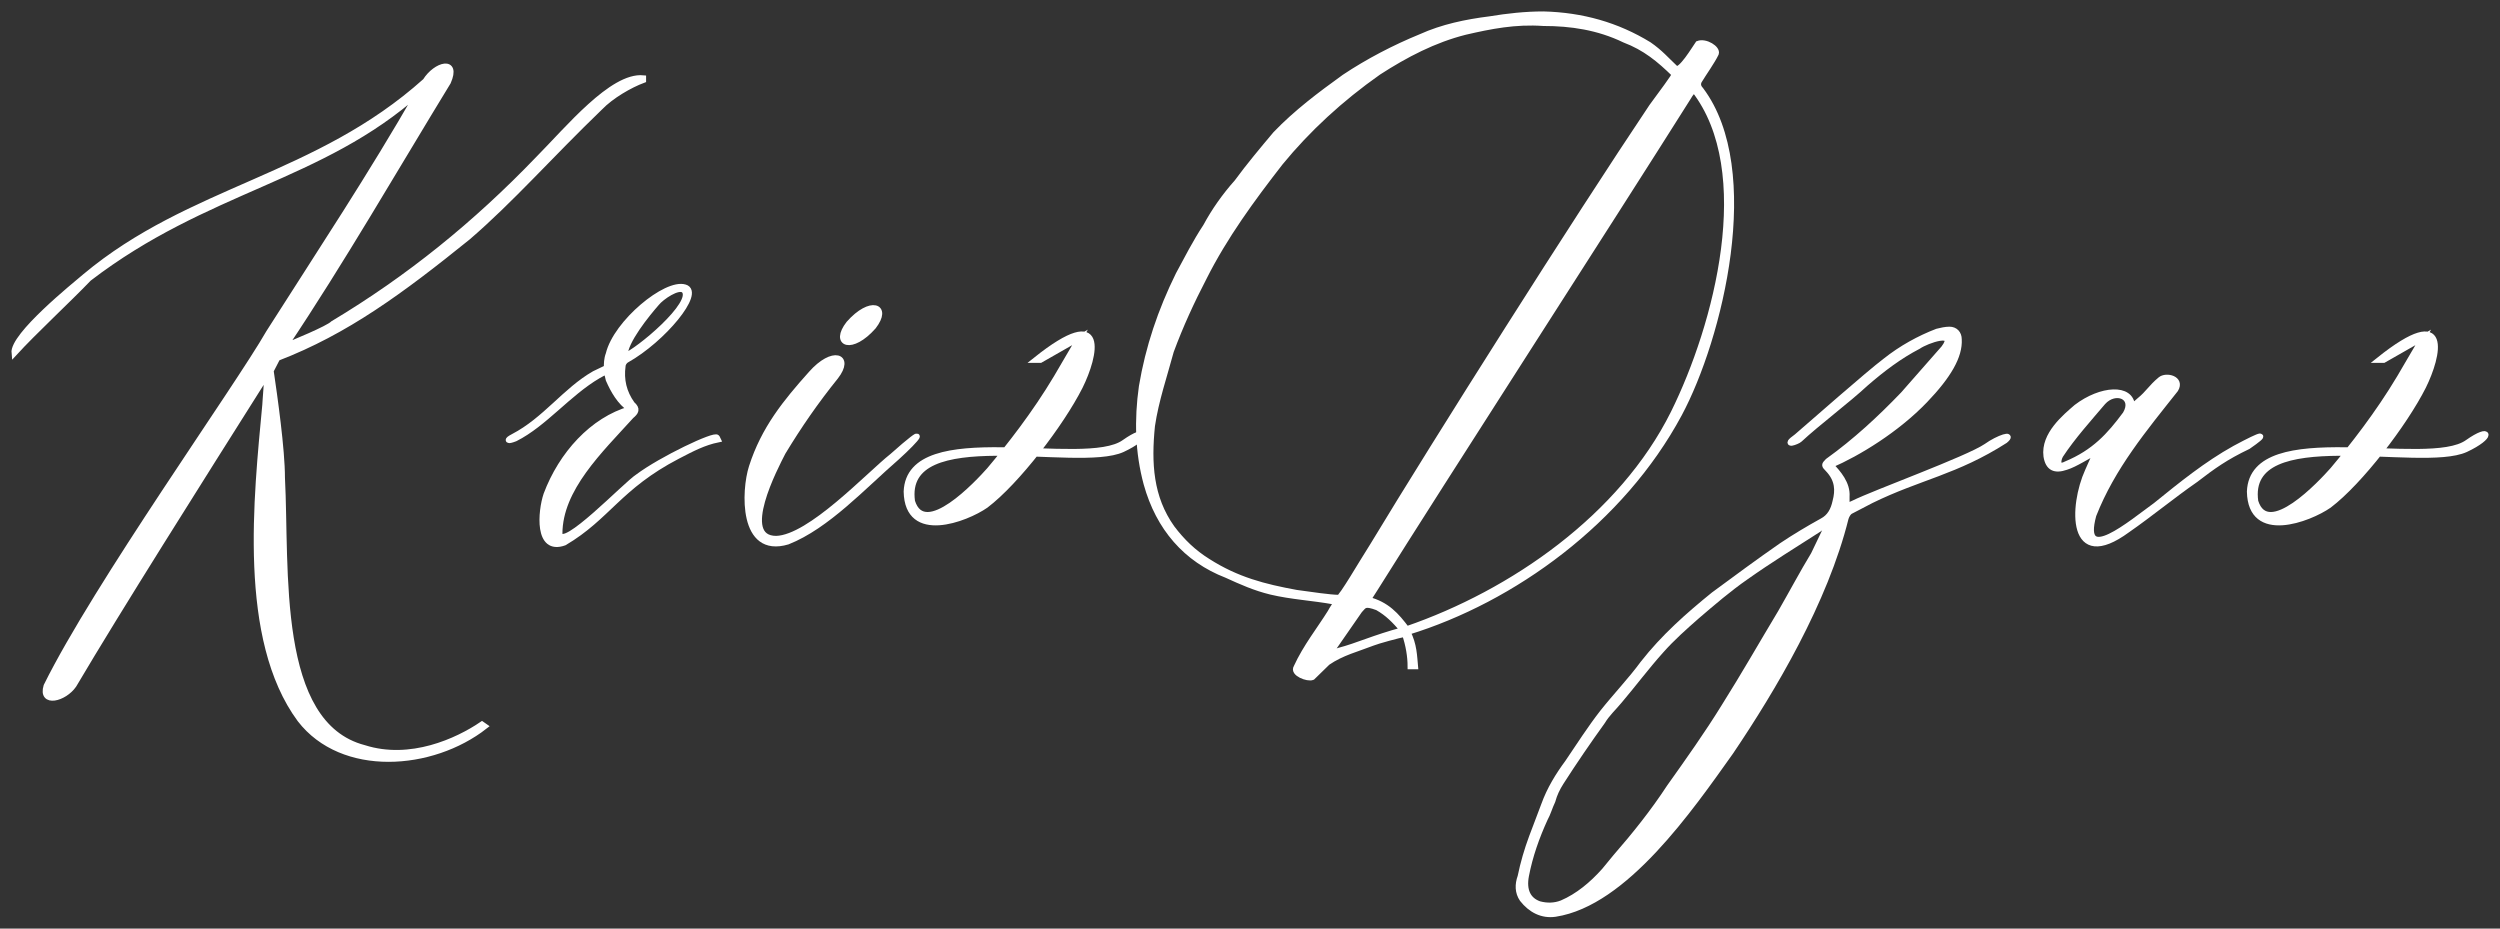 <?xml version="1.0" encoding="UTF-8"?> <svg xmlns="http://www.w3.org/2000/svg" width="175" height="65" viewBox="0 0 175 65" fill="none"><rect x="0" y="0" width="175" height="65" fill="#333333" stroke="none"/><mask id="path-1-outside-1_97_235" maskUnits="userSpaceOnUse" x="0" y="0" width="175" height="65" fill="black"><rect fill="white" width="175" height="65"></rect><path d="M18.956 25.956C19.22 27.743 19.747 31.456 19.747 33.449C20.078 39.843 19.154 50.705 25.49 52.355C28.724 53.386 32.024 51.874 33.74 50.705L33.938 50.843C30.242 53.73 23.972 54.212 21.002 50.362C16.843 44.724 17.965 34.756 18.559 28.362C18.559 28.156 18.758 26.162 18.625 26.299C13.807 33.931 8.329 42.593 5.161 47.955C4.501 48.918 2.851 49.33 3.247 48.024C6.745 40.943 16.579 27.193 18.823 23.275C22.586 17.362 25.886 12.412 29.318 6.431C22.454 12.55 14.467 13.168 6.217 19.493C4.765 21.006 2.389 23.206 1.003 24.718C0.871 23.481 5.227 19.975 5.953 19.356C13.345 13.168 22.19 12.481 29.78 5.675C30.506 4.506 32.09 4.094 31.364 5.744C27.668 11.793 23.906 18.325 19.945 24.237C20.474 24.031 22.982 23 23.312 22.656C28.592 19.493 33.278 15.712 37.7 11.106C39.746 9.044 42.848 5.262 45.026 5.469V5.606C44.102 5.95 42.782 6.706 41.99 7.531C38.492 10.9 35.786 13.993 32.75 16.606C28.064 20.387 24.236 23.206 19.418 25.062L18.956 25.956Z"></path><path d="M50.257 30.768C49.267 30.974 48.475 31.387 47.419 31.937C43.327 34.068 42.535 36.199 39.499 37.987C37.585 38.674 37.849 35.787 38.245 34.618C39.301 31.799 41.479 29.393 44.119 28.637C43.393 28.156 42.931 27.331 42.601 26.575L42.469 26.024C42.337 26.024 42.007 26.231 41.875 26.299C39.763 27.537 38.113 29.668 36.066 30.699C35.538 30.906 35.407 30.837 35.934 30.562C38.179 29.393 39.565 27.331 41.611 26.162L42.469 25.75C42.469 25.474 42.469 25.131 42.601 24.787C43.129 22.587 46.627 19.7 47.947 20.112C49.135 20.456 46.429 23.756 43.855 25.2C43.723 25.268 43.591 25.474 43.591 25.612C43.459 26.575 43.657 27.468 44.251 28.293C44.647 28.637 44.515 28.843 44.185 29.118C42.007 31.524 39.169 34.206 39.169 37.368C39.367 38.605 43.789 33.931 44.647 33.381C46.297 32.143 50.059 30.356 50.191 30.631L50.257 30.768ZM43.723 24.924C44.581 24.65 48.739 21.212 47.881 20.318C47.485 19.975 46.297 20.8 45.967 21.212C45.307 21.968 43.723 23.893 43.723 24.924Z"></path><path d="M56.779 26.162C58.297 24.443 59.617 24.924 58.495 26.368C57.109 28.087 55.921 29.806 54.799 31.662C54.271 32.693 51.631 37.712 54.337 37.712C56.713 37.643 60.805 33.243 62.456 31.937C65.162 29.531 64.237 30.699 62.785 32.006C60.409 34.068 57.901 36.818 55.129 37.918C51.895 38.88 52.093 34.343 52.621 32.693C53.479 30.012 54.997 28.156 56.779 26.162ZM59.419 22.656C60.937 20.937 62.258 21.418 61.136 22.862C59.617 24.581 58.297 24.1 59.419 22.656Z"></path><path d="M75.6 23.618L72.828 25.2H72.498C77.58 21.143 76.656 24.924 75.6 27.056C74.28 29.668 71.178 33.724 69 35.374C67.614 36.337 63.522 37.918 63.456 34.412C63.654 29.256 75.93 32.968 78.702 30.974C80.352 29.806 80.484 30.562 78.57 31.456C75.402 32.899 63.06 29.462 63.852 35.099C64.71 37.849 68.472 33.793 69.264 32.899C70.65 31.249 72.432 28.981 73.95 26.437L75.6 23.618Z"></path><path d="M98.204 44.105C97.61 43.418 97.148 42.937 96.422 42.524C95.498 42.181 95.498 42.387 95.168 42.73L93.452 45.205L93.122 45.687C93.254 45.687 93.584 45.618 93.716 45.549C95.036 45.205 96.158 44.655 98.204 44.105ZM98.336 44.38C97.94 44.449 96.422 44.862 96.092 44.999C95.036 45.412 93.914 45.687 92.924 46.374L91.868 47.405C91.538 47.543 90.482 47.13 90.746 46.718C91.406 45.274 92.396 44.037 93.122 42.868C93.452 42.249 93.716 42.112 93.386 42.112C91.868 41.837 90.416 41.768 88.964 41.424C87.842 41.149 86.918 40.737 85.862 40.255C83.024 39.156 81.11 36.956 80.252 33.862C79.658 31.662 79.592 29.393 79.922 27.056C80.384 24.306 81.242 21.762 82.496 19.218C83.09 18.118 83.684 16.95 84.41 15.85C85.004 14.75 85.73 13.719 86.588 12.756C87.446 11.587 88.37 10.487 89.294 9.387C90.746 7.875 92.396 6.637 94.112 5.4C95.762 4.3 97.61 3.337 99.458 2.581C100.976 1.894 102.627 1.55 104.277 1.344C105.531 1.137 106.785 1 108.039 1C110.745 1.069 113.187 1.756 115.431 3.131C116.223 3.681 116.619 4.162 117.279 4.781C117.609 5.125 118.665 3.337 118.863 3.062C119.391 2.856 120.249 3.406 120.117 3.75C119.853 4.3 119.259 5.125 118.929 5.675C118.797 5.95 118.929 6.156 119.061 6.294C123.285 11.931 120.381 23.687 117.543 28.981C113.517 36.474 105.927 41.974 98.534 44.243C98.996 45.137 98.996 45.962 99.062 46.649C99.062 46.649 98.798 46.649 98.732 46.649C98.732 45.962 98.6 45.137 98.336 44.38ZM108.039 1.619C106.059 1.481 104.343 1.825 102.561 2.237C100.382 2.787 98.402 3.819 96.488 5.056C93.848 6.912 91.538 9.044 89.624 11.381C87.644 13.925 85.73 16.537 84.278 19.425C83.42 21.075 82.628 22.793 81.968 24.581C81.506 26.299 80.912 28.018 80.648 29.806C80.384 32.418 80.516 34.824 82.034 36.956C82.76 37.918 83.552 38.674 84.542 39.293C86.588 40.599 88.502 41.081 90.746 41.493C91.736 41.63 93.122 41.837 93.716 41.837C93.914 41.837 95.3 39.431 96.092 38.193C100.58 30.768 110.283 15.437 115.629 7.462C116.223 6.637 117.279 5.262 117.213 5.194C116.157 4.162 115.167 3.337 113.715 2.787C111.867 1.894 109.953 1.619 108.039 1.619ZM118.599 6.294C118.533 6.294 118.269 6.637 118.203 6.775C112.791 15.368 100.976 33.656 96.29 41.149L95.762 41.974C97.082 42.318 97.742 43.074 98.468 44.037C105.861 41.493 113.517 36.199 117.147 28.912C120.183 22.793 123.021 12 118.599 6.294Z"></path><path d="M125.969 30.768C125.837 30.906 124.715 31.318 125.771 30.562C126.893 29.599 130.787 26.162 131.975 25.268C133.097 24.375 134.351 23.687 135.605 23.206C135.869 23.137 136.199 23.068 136.463 23.068C136.859 23.068 137.123 23.343 137.123 23.756C137.189 24.924 136.397 26.299 134.747 28.018C132.767 30.081 130.061 31.731 128.147 32.556C128.675 33.106 129.335 33.862 129.269 34.756V35.443L129.731 35.237C131.249 34.481 137.717 32.143 139.037 31.249C139.895 30.631 141.017 30.287 140.357 30.837C136.925 33.037 134.351 33.381 130.985 35.031L129.533 35.787C129.401 35.856 129.269 36.062 129.203 36.268C127.751 42.112 124.12 48.23 121.15 52.63C118.312 56.618 113.758 63.218 108.874 63.974C107.95 64.111 107.158 63.699 106.564 62.943C106.234 62.461 106.234 61.911 106.432 61.361C106.63 60.399 106.894 59.505 107.224 58.611L108.082 56.343C108.478 55.243 109.072 54.28 109.732 53.386C110.524 52.218 111.316 50.98 112.174 49.88C113.098 48.712 114.154 47.612 115.012 46.443C116.464 44.587 118.18 43.074 119.962 41.63C121.546 40.462 123.13 39.293 124.715 38.193C125.639 37.574 126.563 37.024 127.553 36.474C128.081 36.199 128.345 35.718 128.477 35.099C128.675 34.343 128.675 33.587 127.949 32.831C127.685 32.556 127.685 32.556 127.949 32.281C129.863 30.906 131.579 29.325 133.229 27.606L136.067 24.375C137.057 23.068 134.879 23.825 134.285 24.237C132.965 24.924 131.777 25.818 130.589 26.849C129.335 28.018 127.223 29.599 125.969 30.768ZM127.883 36.887C127.883 36.818 127.883 36.818 127.817 36.749C127.685 36.887 127.487 36.887 127.355 37.024C125.639 38.124 123.856 39.224 122.206 40.393C121.018 41.218 119.896 42.181 118.774 43.143C117.916 43.899 117.058 44.655 116.266 45.549C115.276 46.649 114.352 47.887 113.362 49.055C112.966 49.537 112.504 49.949 112.174 50.499C111.184 51.874 110.194 53.318 109.27 54.761C109.006 55.174 108.808 55.587 108.676 56.068C108.478 56.48 108.346 56.961 108.148 57.305C107.554 58.611 107.092 59.918 106.828 61.293C106.63 62.324 106.96 63.011 107.752 63.286C108.28 63.424 108.808 63.424 109.336 63.218C110.458 62.736 111.448 61.911 112.306 60.949L113.098 59.986C114.418 58.474 115.738 56.824 116.86 55.105C118.18 53.249 119.5 51.393 120.688 49.468C122.074 47.268 123.328 45.068 124.649 42.868C125.441 41.493 126.167 40.118 126.959 38.812L127.883 36.887Z"></path><path d="M144.629 32.693C143.837 32.968 143.375 32.762 143.243 31.937C143.045 30.424 144.563 29.187 145.355 28.5C147.071 27.193 149.183 27.056 149.249 28.431C149.249 28.5 149.381 28.362 149.777 28.018C150.371 27.537 150.569 27.125 151.229 26.575C151.625 26.231 152.747 26.506 152.285 27.262C150.107 30.012 147.863 32.693 146.543 36.062C145.553 39.706 149.183 36.612 150.899 35.374C152.681 33.931 154.463 32.487 156.443 31.387C158.49 30.287 158.754 30.287 157.367 31.249C155.783 32.006 154.925 32.624 153.671 33.587C152.087 34.687 150.503 35.993 148.919 37.093C144.893 40.049 145.025 35.443 146.147 32.968C146.345 32.556 146.543 32.006 146.807 31.593C146.081 31.937 145.289 32.487 144.629 32.693ZM147.203 28.156C146.213 29.325 145.091 30.562 144.233 31.868C144.035 32.212 143.969 32.831 144.629 32.487C146.609 31.662 147.665 30.493 148.787 28.981C149.513 27.743 148.061 27.193 147.203 28.156Z"></path><path d="M169.627 23.618L166.855 25.2H166.525C171.607 21.143 170.683 24.924 169.627 27.056C168.307 29.668 165.205 33.724 163.027 35.374C161.641 36.337 157.549 37.918 157.483 34.412C157.681 29.256 169.957 32.968 172.729 30.974C174.38 29.806 174.512 30.562 172.597 31.456C169.429 32.899 157.087 29.462 157.879 35.099C158.737 37.849 162.499 33.793 163.291 32.899C164.677 31.249 166.459 28.981 167.977 26.437L169.627 23.618Z"></path></mask><path d="M18.956 25.956C19.22 27.743 19.747 31.456 19.747 33.449C20.078 39.843 19.154 50.705 25.49 52.355C28.724 53.386 32.024 51.874 33.74 50.705L33.938 50.843C30.242 53.73 23.972 54.212 21.002 50.362C16.843 44.724 17.965 34.756 18.559 28.362C18.559 28.156 18.758 26.162 18.625 26.299C13.807 33.931 8.329 42.593 5.161 47.955C4.501 48.918 2.851 49.33 3.247 48.024C6.745 40.943 16.579 27.193 18.823 23.275C22.586 17.362 25.886 12.412 29.318 6.431C22.454 12.55 14.467 13.168 6.217 19.493C4.765 21.006 2.389 23.206 1.003 24.718C0.871 23.481 5.227 19.975 5.953 19.356C13.345 13.168 22.19 12.481 29.78 5.675C30.506 4.506 32.09 4.094 31.364 5.744C27.668 11.793 23.906 18.325 19.945 24.237C20.474 24.031 22.982 23 23.312 22.656C28.592 19.493 33.278 15.712 37.7 11.106C39.746 9.044 42.848 5.262 45.026 5.469V5.606C44.102 5.95 42.782 6.706 41.99 7.531C38.492 10.9 35.786 13.993 32.75 16.606C28.064 20.387 24.236 23.206 19.418 25.062L18.956 25.956Z" fill="white"></path><path d="M50.257 30.768C49.267 30.974 48.475 31.387 47.419 31.937C43.327 34.068 42.535 36.199 39.499 37.987C37.585 38.674 37.849 35.787 38.245 34.618C39.301 31.799 41.479 29.393 44.119 28.637C43.393 28.156 42.931 27.331 42.601 26.575L42.469 26.024C42.337 26.024 42.007 26.231 41.875 26.299C39.763 27.537 38.113 29.668 36.066 30.699C35.538 30.906 35.407 30.837 35.934 30.562C38.179 29.393 39.565 27.331 41.611 26.162L42.469 25.75C42.469 25.474 42.469 25.131 42.601 24.787C43.129 22.587 46.627 19.7 47.947 20.112C49.135 20.456 46.429 23.756 43.855 25.2C43.723 25.268 43.591 25.474 43.591 25.612C43.459 26.575 43.657 27.468 44.251 28.293C44.647 28.637 44.515 28.843 44.185 29.118C42.007 31.524 39.169 34.206 39.169 37.368C39.367 38.605 43.789 33.931 44.647 33.381C46.297 32.143 50.059 30.356 50.191 30.631L50.257 30.768ZM43.723 24.924C44.581 24.65 48.739 21.212 47.881 20.318C47.485 19.975 46.297 20.8 45.967 21.212C45.307 21.968 43.723 23.893 43.723 24.924Z" fill="white"></path><path d="M56.779 26.162C58.297 24.443 59.617 24.924 58.495 26.368C57.109 28.087 55.921 29.806 54.799 31.662C54.271 32.693 51.631 37.712 54.337 37.712C56.713 37.643 60.805 33.243 62.456 31.937C65.162 29.531 64.237 30.699 62.785 32.006C60.409 34.068 57.901 36.818 55.129 37.918C51.895 38.88 52.093 34.343 52.621 32.693C53.479 30.012 54.997 28.156 56.779 26.162ZM59.419 22.656C60.937 20.937 62.258 21.418 61.136 22.862C59.617 24.581 58.297 24.1 59.419 22.656Z" fill="white"></path><path d="M75.6 23.618L72.828 25.2H72.498C77.58 21.143 76.656 24.924 75.6 27.056C74.28 29.668 71.178 33.724 69 35.374C67.614 36.337 63.522 37.918 63.456 34.412C63.654 29.256 75.93 32.968 78.702 30.974C80.352 29.806 80.484 30.562 78.57 31.456C75.402 32.899 63.06 29.462 63.852 35.099C64.71 37.849 68.472 33.793 69.264 32.899C70.65 31.249 72.432 28.981 73.95 26.437L75.6 23.618Z" fill="white"></path><path d="M98.204 44.105C97.61 43.418 97.148 42.937 96.422 42.524C95.498 42.181 95.498 42.387 95.168 42.73L93.452 45.205L93.122 45.687C93.254 45.687 93.584 45.618 93.716 45.549C95.036 45.205 96.158 44.655 98.204 44.105ZM98.336 44.38C97.94 44.449 96.422 44.862 96.092 44.999C95.036 45.412 93.914 45.687 92.924 46.374L91.868 47.405C91.538 47.543 90.482 47.13 90.746 46.718C91.406 45.274 92.396 44.037 93.122 42.868C93.452 42.249 93.716 42.112 93.386 42.112C91.868 41.837 90.416 41.768 88.964 41.424C87.842 41.149 86.918 40.737 85.862 40.255C83.024 39.156 81.11 36.956 80.252 33.862C79.658 31.662 79.592 29.393 79.922 27.056C80.384 24.306 81.242 21.762 82.496 19.218C83.09 18.118 83.684 16.95 84.41 15.85C85.004 14.75 85.73 13.719 86.588 12.756C87.446 11.587 88.37 10.487 89.294 9.387C90.746 7.875 92.396 6.637 94.112 5.4C95.762 4.3 97.61 3.337 99.458 2.581C100.976 1.894 102.627 1.55 104.277 1.344C105.531 1.137 106.785 1 108.039 1C110.745 1.069 113.187 1.756 115.431 3.131C116.223 3.681 116.619 4.162 117.279 4.781C117.609 5.125 118.665 3.337 118.863 3.062C119.391 2.856 120.249 3.406 120.117 3.75C119.853 4.3 119.259 5.125 118.929 5.675C118.797 5.95 118.929 6.156 119.061 6.294C123.285 11.931 120.381 23.687 117.543 28.981C113.517 36.474 105.927 41.974 98.534 44.243C98.996 45.137 98.996 45.962 99.062 46.649C99.062 46.649 98.798 46.649 98.732 46.649C98.732 45.962 98.6 45.137 98.336 44.38ZM108.039 1.619C106.059 1.481 104.343 1.825 102.561 2.237C100.382 2.787 98.402 3.819 96.488 5.056C93.848 6.912 91.538 9.044 89.624 11.381C87.644 13.925 85.73 16.537 84.278 19.425C83.42 21.075 82.628 22.793 81.968 24.581C81.506 26.299 80.912 28.018 80.648 29.806C80.384 32.418 80.516 34.824 82.034 36.956C82.76 37.918 83.552 38.674 84.542 39.293C86.588 40.599 88.502 41.081 90.746 41.493C91.736 41.63 93.122 41.837 93.716 41.837C93.914 41.837 95.3 39.431 96.092 38.193C100.58 30.768 110.283 15.437 115.629 7.462C116.223 6.637 117.279 5.262 117.213 5.194C116.157 4.162 115.167 3.337 113.715 2.787C111.867 1.894 109.953 1.619 108.039 1.619ZM118.599 6.294C118.533 6.294 118.269 6.637 118.203 6.775C112.791 15.368 100.976 33.656 96.29 41.149L95.762 41.974C97.082 42.318 97.742 43.074 98.468 44.037C105.861 41.493 113.517 36.199 117.147 28.912C120.183 22.793 123.021 12 118.599 6.294Z" fill="white"></path><path d="M125.969 30.768C125.837 30.906 124.715 31.318 125.771 30.562C126.893 29.599 130.787 26.162 131.975 25.268C133.097 24.375 134.351 23.687 135.605 23.206C135.869 23.137 136.199 23.068 136.463 23.068C136.859 23.068 137.123 23.343 137.123 23.756C137.189 24.924 136.397 26.299 134.747 28.018C132.767 30.081 130.061 31.731 128.147 32.556C128.675 33.106 129.335 33.862 129.269 34.756V35.443L129.731 35.237C131.249 34.481 137.717 32.143 139.037 31.249C139.895 30.631 141.017 30.287 140.357 30.837C136.925 33.037 134.351 33.381 130.985 35.031L129.533 35.787C129.401 35.856 129.269 36.062 129.203 36.268C127.751 42.112 124.12 48.23 121.15 52.63C118.312 56.618 113.758 63.218 108.874 63.974C107.95 64.111 107.158 63.699 106.564 62.943C106.234 62.461 106.234 61.911 106.432 61.361C106.63 60.399 106.894 59.505 107.224 58.611L108.082 56.343C108.478 55.243 109.072 54.28 109.732 53.386C110.524 52.218 111.316 50.98 112.174 49.88C113.098 48.712 114.154 47.612 115.012 46.443C116.464 44.587 118.18 43.074 119.962 41.63C121.546 40.462 123.13 39.293 124.715 38.193C125.639 37.574 126.563 37.024 127.553 36.474C128.081 36.199 128.345 35.718 128.477 35.099C128.675 34.343 128.675 33.587 127.949 32.831C127.685 32.556 127.685 32.556 127.949 32.281C129.863 30.906 131.579 29.325 133.229 27.606L136.067 24.375C137.057 23.068 134.879 23.825 134.285 24.237C132.965 24.924 131.777 25.818 130.589 26.849C129.335 28.018 127.223 29.599 125.969 30.768ZM127.883 36.887C127.883 36.818 127.883 36.818 127.817 36.749C127.685 36.887 127.487 36.887 127.355 37.024C125.639 38.124 123.856 39.224 122.206 40.393C121.018 41.218 119.896 42.181 118.774 43.143C117.916 43.899 117.058 44.655 116.266 45.549C115.276 46.649 114.352 47.887 113.362 49.055C112.966 49.537 112.504 49.949 112.174 50.499C111.184 51.874 110.194 53.318 109.27 54.761C109.006 55.174 108.808 55.587 108.676 56.068C108.478 56.48 108.346 56.961 108.148 57.305C107.554 58.611 107.092 59.918 106.828 61.293C106.63 62.324 106.96 63.011 107.752 63.286C108.28 63.424 108.808 63.424 109.336 63.218C110.458 62.736 111.448 61.911 112.306 60.949L113.098 59.986C114.418 58.474 115.738 56.824 116.86 55.105C118.18 53.249 119.5 51.393 120.688 49.468C122.074 47.268 123.328 45.068 124.649 42.868C125.441 41.493 126.167 40.118 126.959 38.812L127.883 36.887Z" fill="white"></path><path d="M144.629 32.693C143.837 32.968 143.375 32.762 143.243 31.937C143.045 30.424 144.563 29.187 145.355 28.5C147.071 27.193 149.183 27.056 149.249 28.431C149.249 28.5 149.381 28.362 149.777 28.018C150.371 27.537 150.569 27.125 151.229 26.575C151.625 26.231 152.747 26.506 152.285 27.262C150.107 30.012 147.863 32.693 146.543 36.062C145.553 39.706 149.183 36.612 150.899 35.374C152.681 33.931 154.463 32.487 156.443 31.387C158.49 30.287 158.754 30.287 157.367 31.249C155.783 32.006 154.925 32.624 153.671 33.587C152.087 34.687 150.503 35.993 148.919 37.093C144.893 40.049 145.025 35.443 146.147 32.968C146.345 32.556 146.543 32.006 146.807 31.593C146.081 31.937 145.289 32.487 144.629 32.693ZM147.203 28.156C146.213 29.325 145.091 30.562 144.233 31.868C144.035 32.212 143.969 32.831 144.629 32.487C146.609 31.662 147.665 30.493 148.787 28.981C149.513 27.743 148.061 27.193 147.203 28.156Z" fill="white"></path><path d="M169.627 23.618L166.855 25.2H166.525C171.607 21.143 170.683 24.924 169.627 27.056C168.307 29.668 165.205 33.724 163.027 35.374C161.641 36.337 157.549 37.918 157.483 34.412C157.681 29.256 169.957 32.968 172.729 30.974C174.38 29.806 174.512 30.562 172.597 31.456C169.429 32.899 157.087 29.462 157.879 35.099C158.737 37.849 162.499 33.793 163.291 32.899C164.677 31.249 166.459 28.981 167.977 26.437L169.627 23.618Z" fill="white"></path><path d="M18.956 25.956C19.22 27.743 19.747 31.456 19.747 33.449C20.078 39.843 19.154 50.705 25.49 52.355C28.724 53.386 32.024 51.874 33.74 50.705L33.938 50.843C30.242 53.73 23.972 54.212 21.002 50.362C16.843 44.724 17.965 34.756 18.559 28.362C18.559 28.156 18.758 26.162 18.625 26.299C13.807 33.931 8.329 42.593 5.161 47.955C4.501 48.918 2.851 49.33 3.247 48.024C6.745 40.943 16.579 27.193 18.823 23.275C22.586 17.362 25.886 12.412 29.318 6.431C22.454 12.55 14.467 13.168 6.217 19.493C4.765 21.006 2.389 23.206 1.003 24.718C0.871 23.481 5.227 19.975 5.953 19.356C13.345 13.168 22.19 12.481 29.78 5.675C30.506 4.506 32.09 4.094 31.364 5.744C27.668 11.793 23.906 18.325 19.945 24.237C20.474 24.031 22.982 23 23.312 22.656C28.592 19.493 33.278 15.712 37.7 11.106C39.746 9.044 42.848 5.262 45.026 5.469V5.606C44.102 5.95 42.782 6.706 41.99 7.531C38.492 10.9 35.786 13.993 32.75 16.606C28.064 20.387 24.236 23.206 19.418 25.062L18.956 25.956Z" stroke="white" stroke-width="0.4" mask="url(#path-1-outside-1_97_235)"></path><path d="M50.257 30.768C49.267 30.974 48.475 31.387 47.419 31.937C43.327 34.068 42.535 36.199 39.499 37.987C37.585 38.674 37.849 35.787 38.245 34.618C39.301 31.799 41.479 29.393 44.119 28.637C43.393 28.156 42.931 27.331 42.601 26.575L42.469 26.024C42.337 26.024 42.007 26.231 41.875 26.299C39.763 27.537 38.113 29.668 36.066 30.699C35.538 30.906 35.407 30.837 35.934 30.562C38.179 29.393 39.565 27.331 41.611 26.162L42.469 25.75C42.469 25.474 42.469 25.131 42.601 24.787C43.129 22.587 46.627 19.7 47.947 20.112C49.135 20.456 46.429 23.756 43.855 25.2C43.723 25.268 43.591 25.474 43.591 25.612C43.459 26.575 43.657 27.468 44.251 28.293C44.647 28.637 44.515 28.843 44.185 29.118C42.007 31.524 39.169 34.206 39.169 37.368C39.367 38.605 43.789 33.931 44.647 33.381C46.297 32.143 50.059 30.356 50.191 30.631L50.257 30.768ZM43.723 24.924C44.581 24.65 48.739 21.212 47.881 20.318C47.485 19.975 46.297 20.8 45.967 21.212C45.307 21.968 43.723 23.893 43.723 24.924Z" stroke="white" stroke-width="0.4" mask="url(#path-1-outside-1_97_235)"></path><path d="M56.779 26.162C58.297 24.443 59.617 24.924 58.495 26.368C57.109 28.087 55.921 29.806 54.799 31.662C54.271 32.693 51.631 37.712 54.337 37.712C56.713 37.643 60.805 33.243 62.456 31.937C65.162 29.531 64.237 30.699 62.785 32.006C60.409 34.068 57.901 36.818 55.129 37.918C51.895 38.88 52.093 34.343 52.621 32.693C53.479 30.012 54.997 28.156 56.779 26.162ZM59.419 22.656C60.937 20.937 62.258 21.418 61.136 22.862C59.617 24.581 58.297 24.1 59.419 22.656Z" stroke="white" stroke-width="0.4" mask="url(#path-1-outside-1_97_235)"></path><path d="M75.6 23.618L72.828 25.2H72.498C77.58 21.143 76.656 24.924 75.6 27.056C74.28 29.668 71.178 33.724 69 35.374C67.614 36.337 63.522 37.918 63.456 34.412C63.654 29.256 75.93 32.968 78.702 30.974C80.352 29.806 80.484 30.562 78.57 31.456C75.402 32.899 63.06 29.462 63.852 35.099C64.71 37.849 68.472 33.793 69.264 32.899C70.65 31.249 72.432 28.981 73.95 26.437L75.6 23.618Z" stroke="white" stroke-width="0.4" mask="url(#path-1-outside-1_97_235)"></path><path d="M98.204 44.105C97.61 43.418 97.148 42.937 96.422 42.524C95.498 42.181 95.498 42.387 95.168 42.73L93.452 45.205L93.122 45.687C93.254 45.687 93.584 45.618 93.716 45.549C95.036 45.205 96.158 44.655 98.204 44.105ZM98.336 44.38C97.94 44.449 96.422 44.862 96.092 44.999C95.036 45.412 93.914 45.687 92.924 46.374L91.868 47.405C91.538 47.543 90.482 47.13 90.746 46.718C91.406 45.274 92.396 44.037 93.122 42.868C93.452 42.249 93.716 42.112 93.386 42.112C91.868 41.837 90.416 41.768 88.964 41.424C87.842 41.149 86.918 40.737 85.862 40.255C83.024 39.156 81.11 36.956 80.252 33.862C79.658 31.662 79.592 29.393 79.922 27.056C80.384 24.306 81.242 21.762 82.496 19.218C83.09 18.118 83.684 16.95 84.41 15.85C85.004 14.75 85.73 13.719 86.588 12.756C87.446 11.587 88.37 10.487 89.294 9.387C90.746 7.875 92.396 6.637 94.112 5.4C95.762 4.3 97.61 3.337 99.458 2.581C100.976 1.894 102.627 1.55 104.277 1.344C105.531 1.137 106.785 1 108.039 1C110.745 1.069 113.187 1.756 115.431 3.131C116.223 3.681 116.619 4.162 117.279 4.781C117.609 5.125 118.665 3.337 118.863 3.062C119.391 2.856 120.249 3.406 120.117 3.75C119.853 4.3 119.259 5.125 118.929 5.675C118.797 5.95 118.929 6.156 119.061 6.294C123.285 11.931 120.381 23.687 117.543 28.981C113.517 36.474 105.927 41.974 98.534 44.243C98.996 45.137 98.996 45.962 99.062 46.649C99.062 46.649 98.798 46.649 98.732 46.649C98.732 45.962 98.6 45.137 98.336 44.38ZM108.039 1.619C106.059 1.481 104.343 1.825 102.561 2.237C100.382 2.787 98.402 3.819 96.488 5.056C93.848 6.912 91.538 9.044 89.624 11.381C87.644 13.925 85.73 16.537 84.278 19.425C83.42 21.075 82.628 22.793 81.968 24.581C81.506 26.299 80.912 28.018 80.648 29.806C80.384 32.418 80.516 34.824 82.034 36.956C82.76 37.918 83.552 38.674 84.542 39.293C86.588 40.599 88.502 41.081 90.746 41.493C91.736 41.63 93.122 41.837 93.716 41.837C93.914 41.837 95.3 39.431 96.092 38.193C100.58 30.768 110.283 15.437 115.629 7.462C116.223 6.637 117.279 5.262 117.213 5.194C116.157 4.162 115.167 3.337 113.715 2.787C111.867 1.894 109.953 1.619 108.039 1.619ZM118.599 6.294C118.533 6.294 118.269 6.637 118.203 6.775C112.791 15.368 100.976 33.656 96.29 41.149L95.762 41.974C97.082 42.318 97.742 43.074 98.468 44.037C105.861 41.493 113.517 36.199 117.147 28.912C120.183 22.793 123.021 12 118.599 6.294Z" stroke="white" stroke-width="0.4" mask="url(#path-1-outside-1_97_235)"></path><path d="M125.969 30.768C125.837 30.906 124.715 31.318 125.771 30.562C126.893 29.599 130.787 26.162 131.975 25.268C133.097 24.375 134.351 23.687 135.605 23.206C135.869 23.137 136.199 23.068 136.463 23.068C136.859 23.068 137.123 23.343 137.123 23.756C137.189 24.924 136.397 26.299 134.747 28.018C132.767 30.081 130.061 31.731 128.147 32.556C128.675 33.106 129.335 33.862 129.269 34.756V35.443L129.731 35.237C131.249 34.481 137.717 32.143 139.037 31.249C139.895 30.631 141.017 30.287 140.357 30.837C136.925 33.037 134.351 33.381 130.985 35.031L129.533 35.787C129.401 35.856 129.269 36.062 129.203 36.268C127.751 42.112 124.12 48.23 121.15 52.63C118.312 56.618 113.758 63.218 108.874 63.974C107.95 64.111 107.158 63.699 106.564 62.943C106.234 62.461 106.234 61.911 106.432 61.361C106.63 60.399 106.894 59.505 107.224 58.611L108.082 56.343C108.478 55.243 109.072 54.28 109.732 53.386C110.524 52.218 111.316 50.98 112.174 49.88C113.098 48.712 114.154 47.612 115.012 46.443C116.464 44.587 118.18 43.074 119.962 41.63C121.546 40.462 123.13 39.293 124.715 38.193C125.639 37.574 126.563 37.024 127.553 36.474C128.081 36.199 128.345 35.718 128.477 35.099C128.675 34.343 128.675 33.587 127.949 32.831C127.685 32.556 127.685 32.556 127.949 32.281C129.863 30.906 131.579 29.325 133.229 27.606L136.067 24.375C137.057 23.068 134.879 23.825 134.285 24.237C132.965 24.924 131.777 25.818 130.589 26.849C129.335 28.018 127.223 29.599 125.969 30.768ZM127.883 36.887C127.883 36.818 127.883 36.818 127.817 36.749C127.685 36.887 127.487 36.887 127.355 37.024C125.639 38.124 123.856 39.224 122.206 40.393C121.018 41.218 119.896 42.181 118.774 43.143C117.916 43.899 117.058 44.655 116.266 45.549C115.276 46.649 114.352 47.887 113.362 49.055C112.966 49.537 112.504 49.949 112.174 50.499C111.184 51.874 110.194 53.318 109.27 54.761C109.006 55.174 108.808 55.587 108.676 56.068C108.478 56.48 108.346 56.961 108.148 57.305C107.554 58.611 107.092 59.918 106.828 61.293C106.63 62.324 106.96 63.011 107.752 63.286C108.28 63.424 108.808 63.424 109.336 63.218C110.458 62.736 111.448 61.911 112.306 60.949L113.098 59.986C114.418 58.474 115.738 56.824 116.86 55.105C118.18 53.249 119.5 51.393 120.688 49.468C122.074 47.268 123.328 45.068 124.649 42.868C125.441 41.493 126.167 40.118 126.959 38.812L127.883 36.887Z" stroke="white" stroke-width="0.4" mask="url(#path-1-outside-1_97_235)"></path><path d="M144.629 32.693C143.837 32.968 143.375 32.762 143.243 31.937C143.045 30.424 144.563 29.187 145.355 28.5C147.071 27.193 149.183 27.056 149.249 28.431C149.249 28.5 149.381 28.362 149.777 28.018C150.371 27.537 150.569 27.125 151.229 26.575C151.625 26.231 152.747 26.506 152.285 27.262C150.107 30.012 147.863 32.693 146.543 36.062C145.553 39.706 149.183 36.612 150.899 35.374C152.681 33.931 154.463 32.487 156.443 31.387C158.49 30.287 158.754 30.287 157.367 31.249C155.783 32.006 154.925 32.624 153.671 33.587C152.087 34.687 150.503 35.993 148.919 37.093C144.893 40.049 145.025 35.443 146.147 32.968C146.345 32.556 146.543 32.006 146.807 31.593C146.081 31.937 145.289 32.487 144.629 32.693ZM147.203 28.156C146.213 29.325 145.091 30.562 144.233 31.868C144.035 32.212 143.969 32.831 144.629 32.487C146.609 31.662 147.665 30.493 148.787 28.981C149.513 27.743 148.061 27.193 147.203 28.156Z" stroke="white" stroke-width="0.4" mask="url(#path-1-outside-1_97_235)"></path><path d="M169.627 23.618L166.855 25.2H166.525C171.607 21.143 170.683 24.924 169.627 27.056C168.307 29.668 165.205 33.724 163.027 35.374C161.641 36.337 157.549 37.918 157.483 34.412C157.681 29.256 169.957 32.968 172.729 30.974C174.38 29.806 174.512 30.562 172.597 31.456C169.429 32.899 157.087 29.462 157.879 35.099C158.737 37.849 162.499 33.793 163.291 32.899C164.677 31.249 166.459 28.981 167.977 26.437L169.627 23.618Z" stroke="white" stroke-width="0.4" mask="url(#path-1-outside-1_97_235)"></path></svg> 